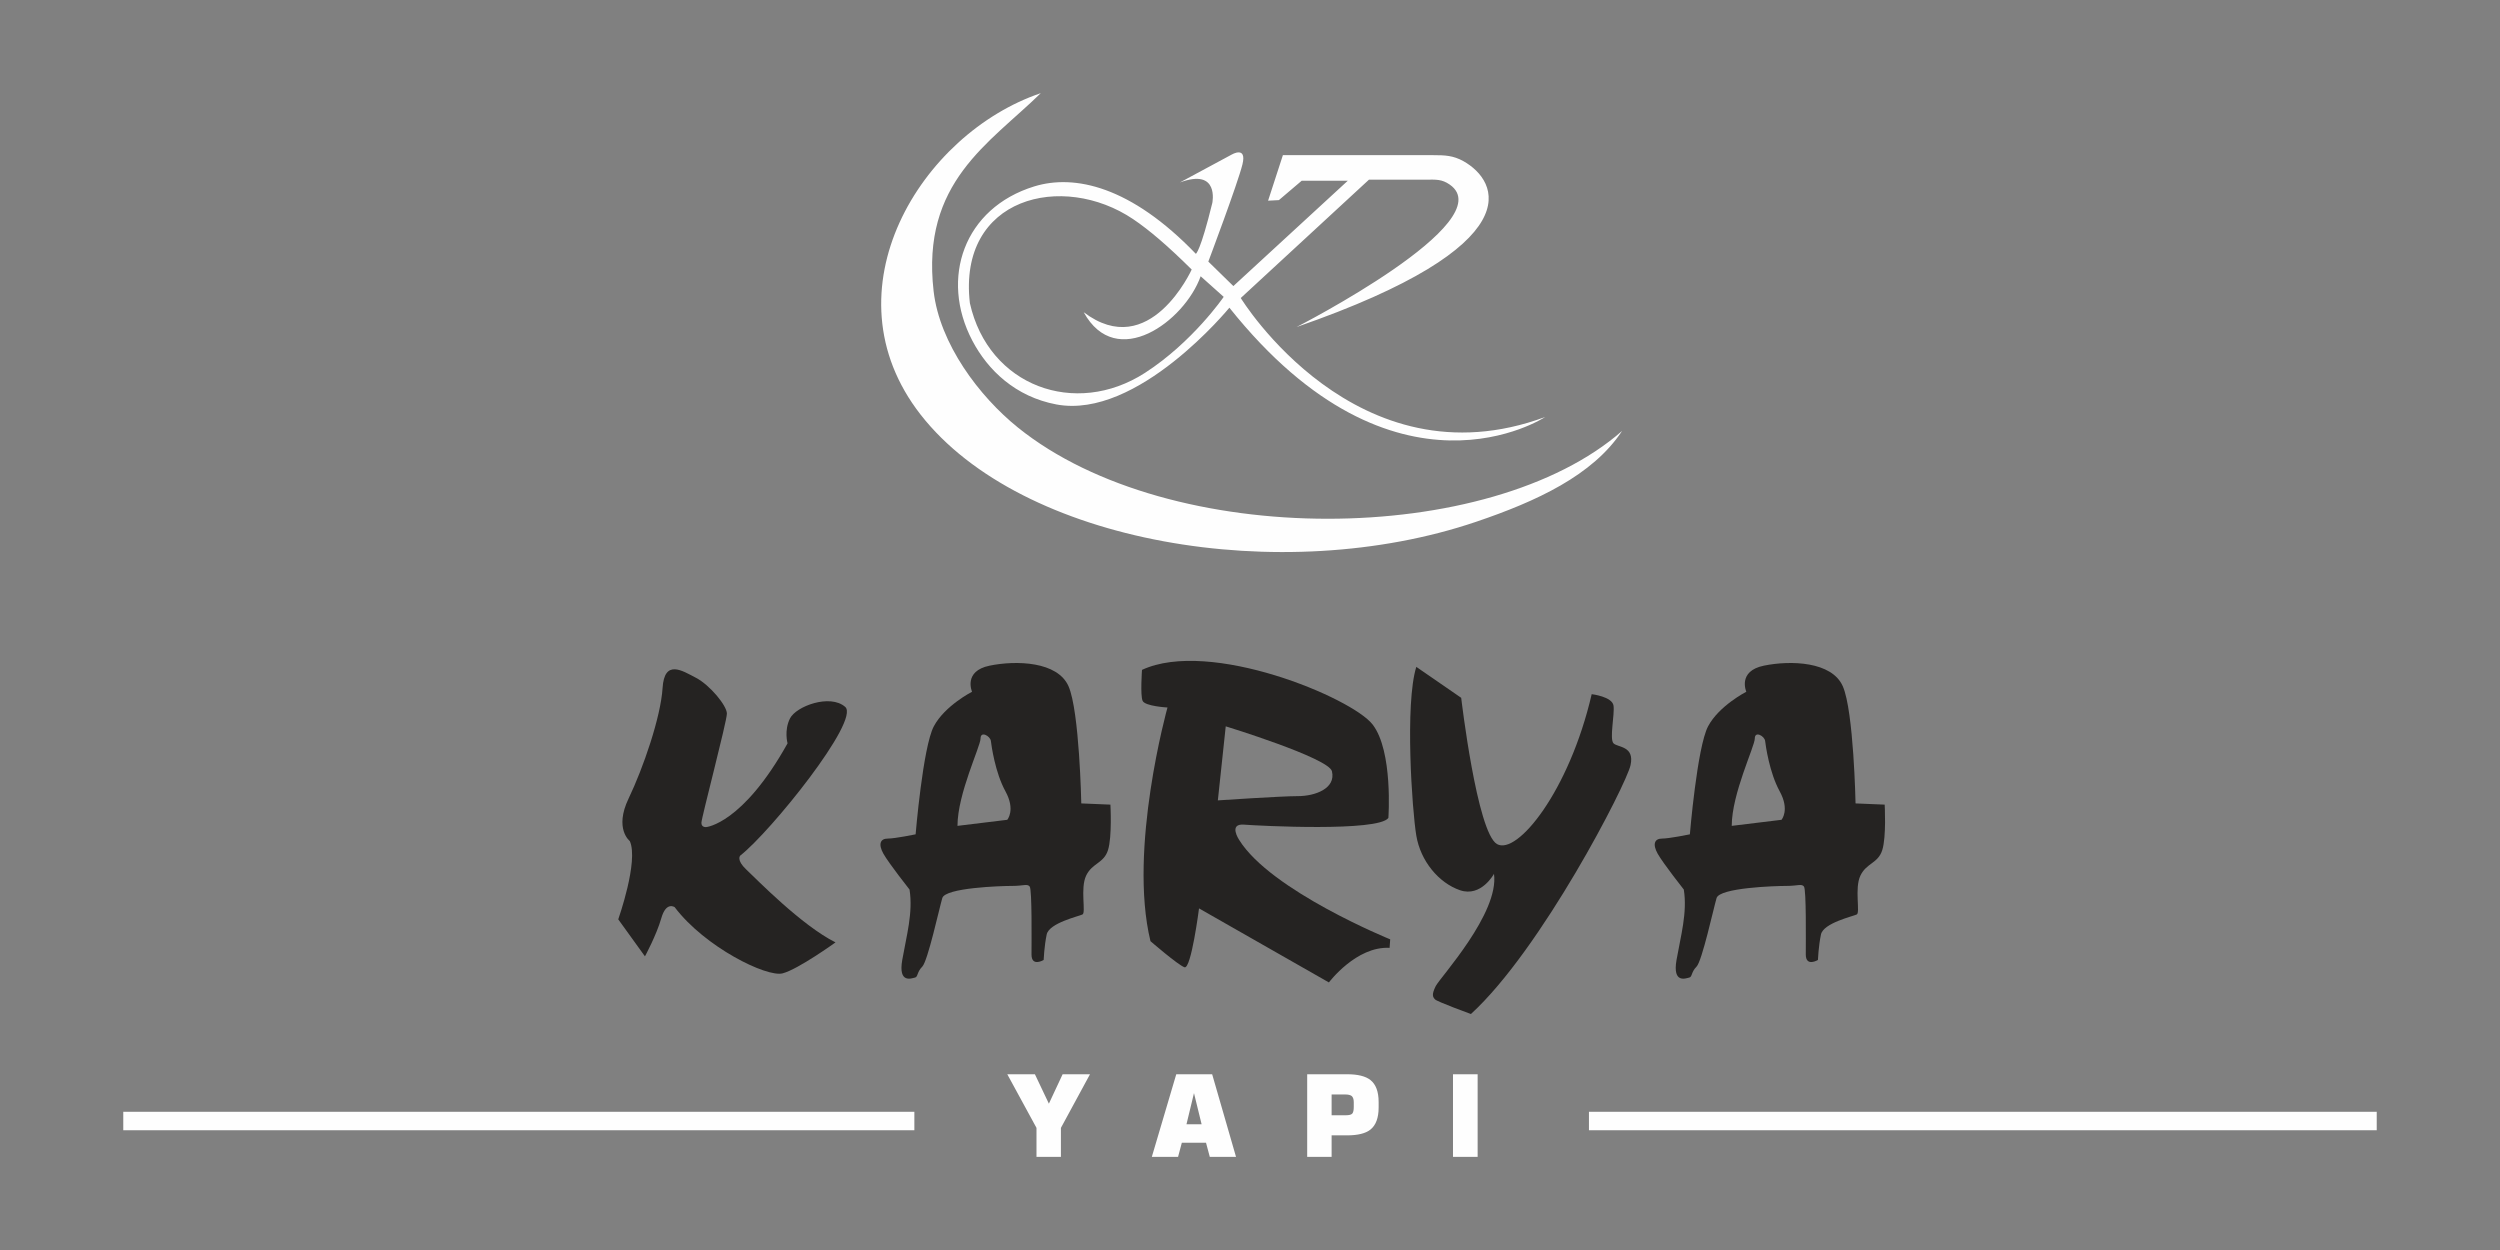 <?xml version="1.0" encoding="UTF-8"?>
<!DOCTYPE svg PUBLIC "-//W3C//DTD SVG 1.1//EN" "http://www.w3.org/Graphics/SVG/1.1/DTD/svg11.dtd">
<!-- Creator: CorelDRAW 2017 -->
<svg xmlns="http://www.w3.org/2000/svg" xml:space="preserve" width="2000mm" height="1000mm" version="1.1" style="shape-rendering:geometricPrecision; text-rendering:geometricPrecision; image-rendering:optimizeQuality; fill-rule:evenodd; clip-rule:evenodd"
viewBox="0 0 200000 100000"
 xmlns:xlink="http://www.w3.org/1999/xlink">
 <rect x="0" y="0" width="200000" height="100000" fill="#808080" stroke="none"/>
 <defs>
  <style type="text/css">
   <![CDATA[
    .str0 {stroke:#FEFEFE;stroke-width:7.62}
    .fil2 {fill:#FEFEFE}
    .fil0 {fill:#252322}
    .fil1 {fill:#FEFEFE;fill-rule:nonzero}
   ]]>
  </style>
 </defs>
 <g id="Layer_x0020_1">
  <g id="_2906337946976">
   <path class="fil0" d="M116896 55825c0,0 1262,10778 2865,11701 1602,923 5778,-4224 7574,-11992 0,0 1651,194 1748,923 97,728 -340,2670 0,3010 340,340 1699,194 1360,1748 -340,1554 -7137,14760 -12769,19906 0,0 -2671,-971 -2865,-1165 -194,-194 -291,-388 49,-1068 340,-680 5098,-5826 4661,-8982 0,0 -1020,1894 -2719,1311 -1699,-582 -3156,-2330 -3496,-4370 -340,-2039 -923,-10536 0,-13497l3593 2476z"/>
   <path class="fil0" d="M56499 66166c0,0 2913,-243 6506,-6700 0,0 -291,-1019 194,-1991 485,-971 3204,-1990 4418,-922 1214,1068 -5972,10001 -8399,11895 0,0 -340,340 486,1117 825,777 4418,4467 7137,5826 0,0 -2962,2136 -4224,2476 -1262,340 -6215,-2088 -8642,-5292 0,0 -680,-485 -1068,874 -388,1360 -1311,3059 -1311,3059l-2136 -2962c0,0 1651,-4661 923,-6263 0,0 -1262,-971 -97,-3399 1165,-2428 2573,-6506 2719,-8836 145,-2330 1554,-1408 2670,-825 1117,582 2476,2233 2476,2864 0,631 -2039,8351 -2039,8739 0,388 388,340 388,340z"/>
   <path class="fil0" d="M73249 66749c0,0 582,-6992 1456,-8642 874,-1651 3059,-2767 3059,-2767 0,0 -728,-1651 1408,-2088 2136,-437 5438,-340 6311,1651 874,1991 1020,9370 1020,9370l2330 97c0,0 145,2573 -194,3641 -340,1068 -1262,1020 -1748,2039 -486,1020 0,2962 -291,3107 -292,146 -2671,680 -2865,1602 -194,923 -243,2039 -243,2039 0,0 -971,582 -971,-437 0,-1020 49,-5195 -146,-5438 -194,-243 -486,-49 -1408,-49 -923,0 -5341,145 -5583,971 -243,825 -1165,5049 -1602,5486 -437,437 -340,825 -582,874 -243,49 -1359,534 -1020,-1408 340,-1942 874,-3787 583,-5632 0,0 -1651,-2088 -2088,-2864 -437,-777 -243,-1214 340,-1214 582,0 2233,-340 2233,-340zm3350 -680l3981 -485c0,0 680,-777 -146,-2282 -825,-1505 -1117,-3641 -1165,-4030 -49,-388 -825,-825 -825,-194 0,631 -1845,4418 -1845,6991z"/>
   <path class="fil0" d="M93398 56602c0,0 -3156,11312 -1360,18692 0,0 2185,1893 2719,2088 534,194 1165,-4710 1165,-4710l10390 5923c0,0 2185,-2913 4855,-2767l49 -680c0,0 -9564,-3884 -12089,-7963 0,0 -873,-1311 388,-1214 1262,97 10730,583 11555,-534 0,0 388,-5341 -1262,-7477 -1651,-2136 -13012,-6894 -18449,-4370 0,0 -145,2039 49,2476 194,437 1991,534 1991,534zm4661 1505l-631 5923c0,0 5049,-340 6408,-340 1360,0 3052,-604 2719,-1990 -256,-1065 -8496,-3593 -8496,-3593z"/>
   <path class="fil0" d="M135189 66749c0,0 583,-6992 1457,-8642 874,-1651 3059,-2767 3059,-2767 0,0 -728,-1651 1408,-2088 2136,-437 5438,-340 6312,1651 874,1991 1019,9370 1019,9370l2330 97c0,0 146,2573 -194,3641 -340,1068 -1262,1020 -1748,2039 -485,1020 0,2962 -291,3107 -291,146 -2670,680 -2864,1602 -194,923 -243,2039 -243,2039 0,0 -971,582 -971,-437 0,-1020 48,-5195 -146,-5438 -194,-243 -486,-49 -1408,-49 -923,0 -5341,145 -5583,971 -243,825 -1165,5049 -1602,5486 -437,437 -340,825 -582,874 -243,49 -1360,534 -1020,-1408 340,-1942 874,-3787 583,-5632 0,0 -1651,-2088 -2088,-2864 -437,-777 -243,-1214 340,-1214 583,0 2233,-340 2233,-340zm3350 -680l3981 -485c0,0 680,-777 -146,-2282 -825,-1505 -1117,-3641 -1165,-4030 -49,-388 -825,-825 -825,-194 0,631 -1845,4418 -1845,6991z"/>
   <path class="fil1" d="M87200 85940l-2327 4290 0 2318 -1954 0 0 -2318 -2336 -4290 2209 0 1118 2354 1100 -2354 2190 0zm11681 6607l-2099 0 -300 -1127 -1936 0 -300 1127 -2099 0 1954 -6607 2872 0 1908 6607zm-2753 -2608l-609 -2490 -600 2490 1209 0zm14163 -1345c0,830 -218,1421 -654,1772 -387,309 -1011,463 -1872,463l-1236 0 0 1718 -1954 0 0 -6607 3190 0c860,0 1484,155 1872,464 436,345 654,933 654,1763l0 427zm-1990 -45l0 -373c0,-237 -57,-403 -173,-500 -103,-78 -279,-118 -527,-118l-1072 0 0 1663 1145 0c261,0 430,-45 509,-136 79,-91 118,-270 118,-536zm9910 3999l-1972 0 0 -6607 1972 0 0 6607z"/>
   <rect class="fil2 str0" x="9865" y="88949" width="63279" height="1464"/>
   <rect class="fil2 str0" x="127120" y="88949" width="63015" height="1464"/>
   <path class="fil2" d="M98670 22884l9151 -8423 -3688 0 -1821 1548 -865 46 1184 -3642 12045 0c888,0 1575,20 2399,481 2830,1585 5592,6693 -13352,13269 0,0 16503,-8438 12255,-11397 -639,-445 -1111,-395 -1857,-395l-4602 0 -10259 9470c0,0 9243,15116 24359,9516 0,0 -11974,7922 -25269,-8742 0,0 -7330,8969 -13841,7740 -3255,-615 -5475,-2720 -6727,-5111 -2612,-4986 -661,-10608 4963,-12333 3210,-984 7710,-23 12923,5395 0,0 363,-170 1316,-4069 0,0 592,-2823 -2595,-1639l4143 -2231c0,0 1229,-728 865,774 -364,1503 -2732,7786 -2732,7786l2003 1958zm-2617 -783l1843 1648c0,0 -2476,3616 -6300,6082 -5568,3589 -12519,1073 -14006,-5581 -980,-8492 7425,-10513 13061,-6718 1291,869 2787,2149 4684,4031 0,0 -3358,7421 -8639,3415 2607,4746 8070,725 9357,-2877z"/>
   <path class="fil2" d="M83264 7452c-4126,4038 -9581,7125 -8574,15848 485,4194 3625,8393 6755,10912 12180,9800 37754,9551 48324,260 -2343,3564 -6876,5644 -11691,7275 -15516,5256 -36371,1741 -44427,-8574 -7744,-9916 37,-22488 9613,-25721z"/>
  </g>
 </g>
</svg>
